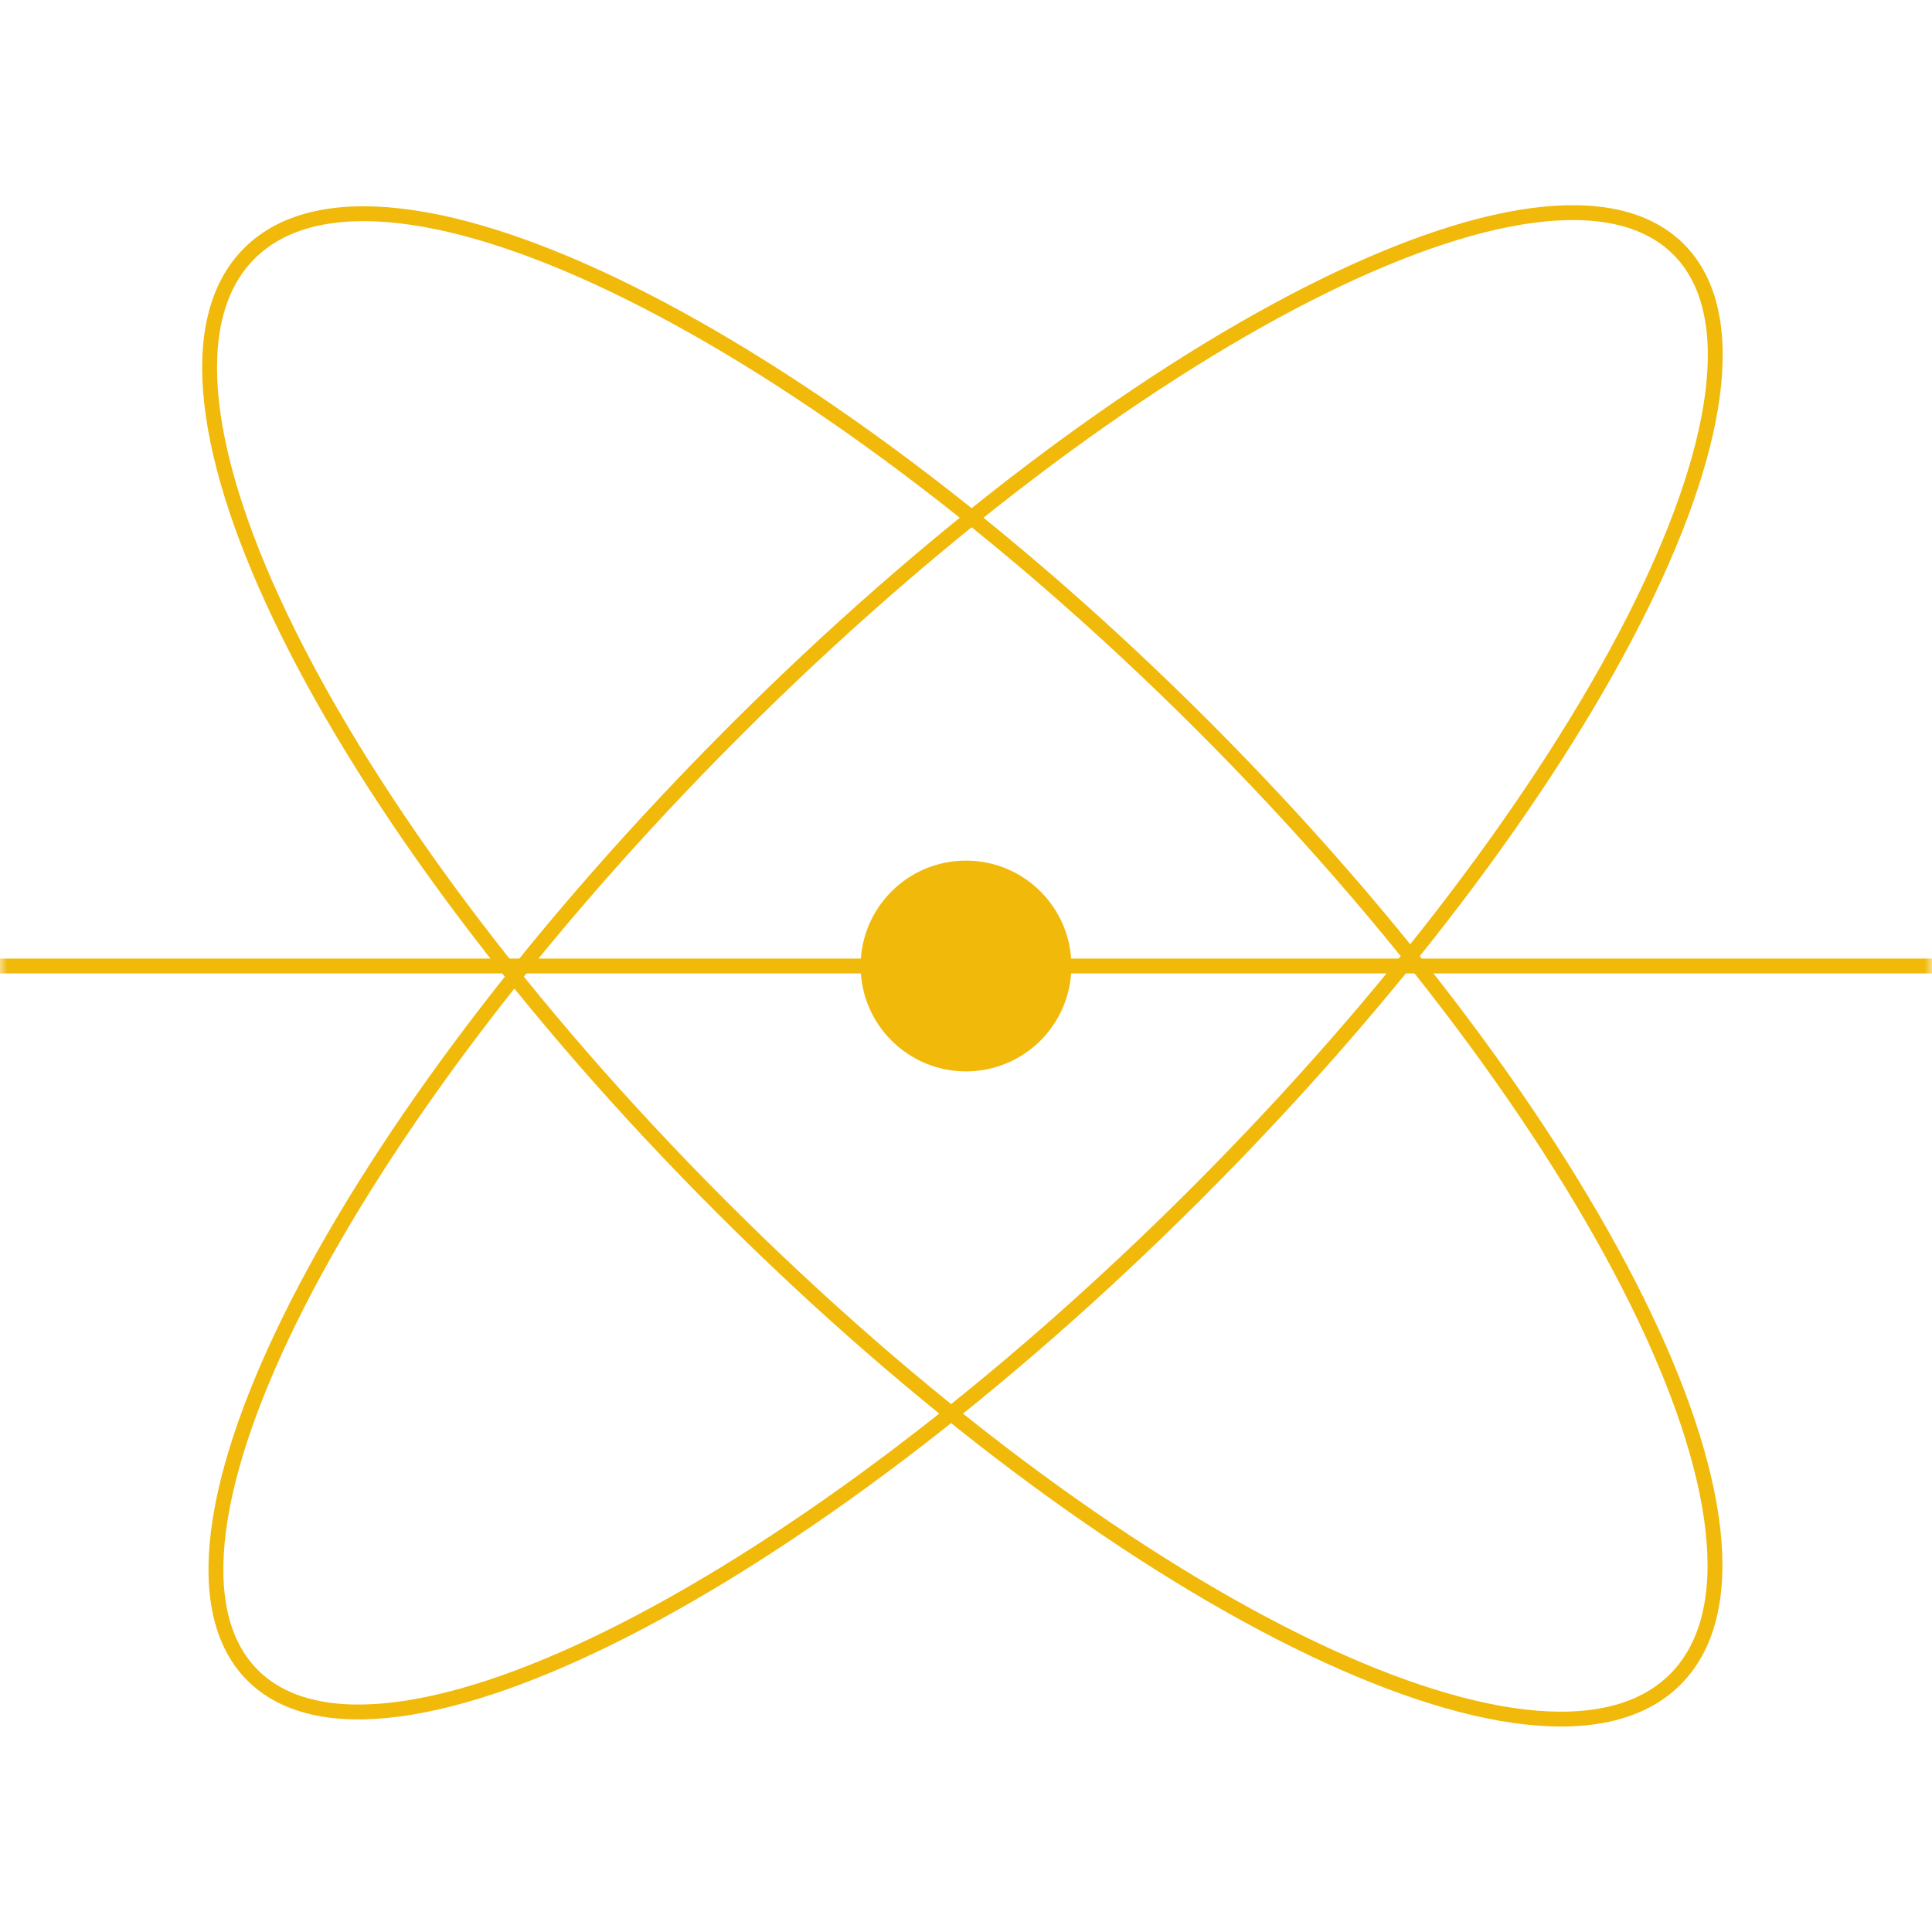 <svg width="130" height="130" viewBox="0 0 130 130" fill="none" xmlns="http://www.w3.org/2000/svg">
<g clip-path="url(#clip0_84_5817)">
<mask id="mask0_84_5817" style="mask-type:luminance" maskUnits="userSpaceOnUse" x="0" y="0" width="130" height="130">
<path d="M130 0H0V130H130V0Z" fill="white"/>
</mask>
<g mask="url(#mask0_84_5817)">
<path d="M65 57.909C61.084 57.909 57.909 61.084 57.909 65C57.909 68.916 61.084 72.091 65 72.091C68.916 72.091 72.091 68.916 72.091 65C72.091 61.084 68.916 57.909 65 57.909Z" fill="#F1B90A"/>
<path d="M112.947 16.776C104.361 8.19 75.921 22.709 49.426 49.204C22.93 75.7 8.412 104.139 16.998 112.725C25.584 121.311 54.023 106.792 80.518 80.297C107.014 53.801 121.532 25.362 112.947 16.776Z" stroke="#F1B90A"/>
<path d="M16.776 17.053C7.833 25.997 22.062 54.726 48.557 81.221C75.053 107.717 103.782 121.945 112.725 113.002C121.669 104.059 107.44 75.33 80.944 48.834C54.449 22.339 25.72 8.11 16.776 17.053Z" stroke="#F1B90A"/>
<path d="M-1.182 65H131.182" stroke="#F1B90A"/>
</g>
</g>
<defs>
<clipPath id="clip0_84_5817">
<rect width="130" height="130" fill="white"/>
</clipPath>
</defs>
</svg>

